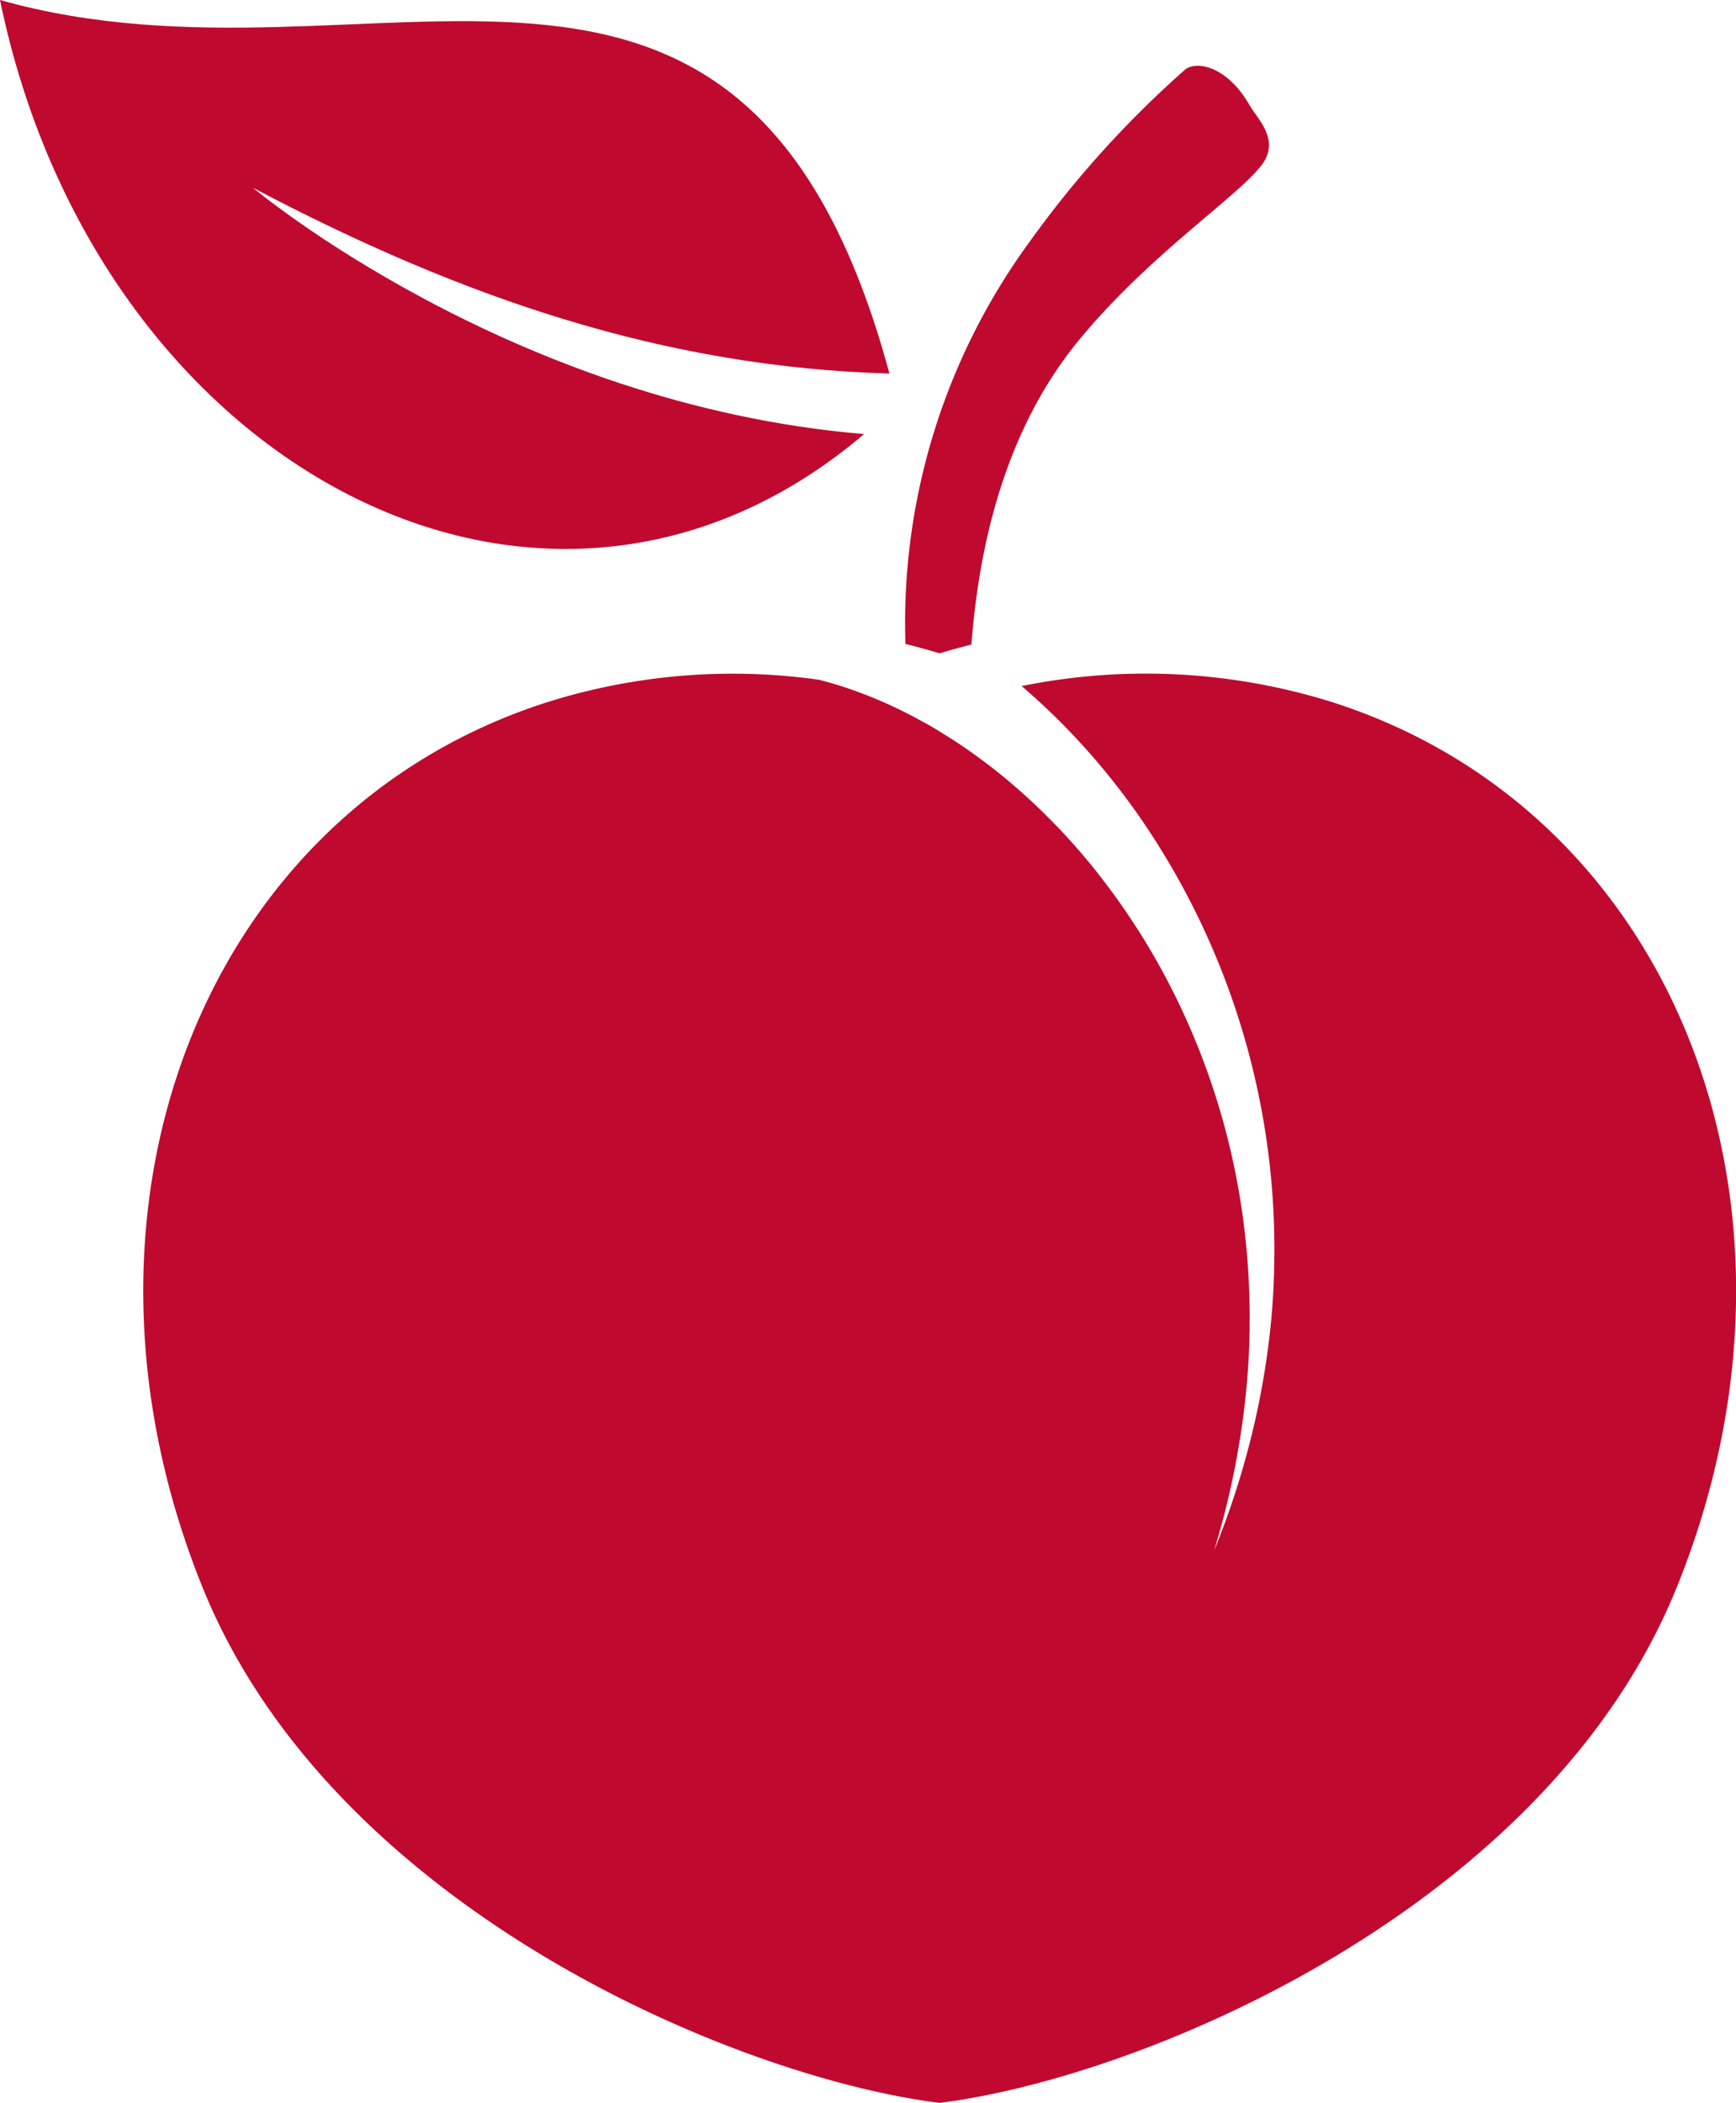 <?xml version="1.0" encoding="UTF-8"?>
<svg xmlns="http://www.w3.org/2000/svg" xmlns:xlink="http://www.w3.org/1999/xlink" id="Groupe_280" data-name="Groupe 280" width="78.176" height="94.65" viewBox="0 0 78.176 94.65">
  <defs>
    <clipPath id="clip-path">
      <rect id="Rectangle_55" data-name="Rectangle 55" width="78.176" height="94.65" fill="none"></rect>
    </clipPath>
  </defs>
  <g id="Groupe_279" data-name="Groupe 279" clip-path="url(#clip-path)">
    <path id="Tracé_851" data-name="Tracé 851" d="M166.292,498.326c-5.845,14.4-23.978,22.022-33.178,23.169-9.2-1.147-27.334-8.767-33.179-23.169-6.922-17.055.006-34.9,15.475-39.865a27.8,27.8,0,0,1,12.267-1.02q.4.1.8.222a19.781,19.781,0,0,1,2.727,1.072l.168.079.165.084.332.168c.22.115.436.238.655.356s.433.249.645.381l.318.2.16.1.157.1a25.661,25.661,0,0,1,2.431,1.81,28.446,28.446,0,0,1,4.24,4.445,31.224,31.224,0,0,1,3.285,5.291,32.313,32.313,0,0,1,2.208,5.891A32.769,32.769,0,0,1,147,483.91q.107,1.593.064,3.2t-.243,3.206a36.967,36.967,0,0,1-1.349,6.326,37.314,37.314,0,0,0,1.93-6.228q.344-1.6.544-3.239t.232-3.291a34.19,34.19,0,0,0-5.288-19.107,31.676,31.676,0,0,0-4.254-5.352q-.876-.883-1.83-1.7a28.107,28.107,0,0,1,14.015.732c15.468,4.962,22.4,22.81,15.474,39.865" transform="translate(-90.8 -426.845)" fill="#c0092e"></path>
    <path id="Tracé_852" data-name="Tracé 852" d="M630.511,49.145c-1.114,1.445-5.072,4.036-8.227,7.881-2.89,3.52-4.411,8.239-4.824,13.679q-.717.18-1.432.395-.768-.23-1.54-.422A29.075,29.075,0,0,1,620.1,52.55a46.183,46.183,0,0,1,7.015-7.752c.619-.393,1.934-.01,2.866,1.624.363.636,1.417,1.576.534,2.722" transform="translate(-573.715 -41.694)" fill="#c0092e"></path>
    <path id="Tracé_853" data-name="Tracé 853" d="M38.91,19.538C24.482,31.81,4.326,21.016,0,0,16.935,4.776,33.461-7.547,40.053,16.813,30,16.527,20.916,13.469,11.395,8.454c0,0,11.622,9.76,27.515,11.084" fill="#c0092e"></path>
  </g>
</svg>
